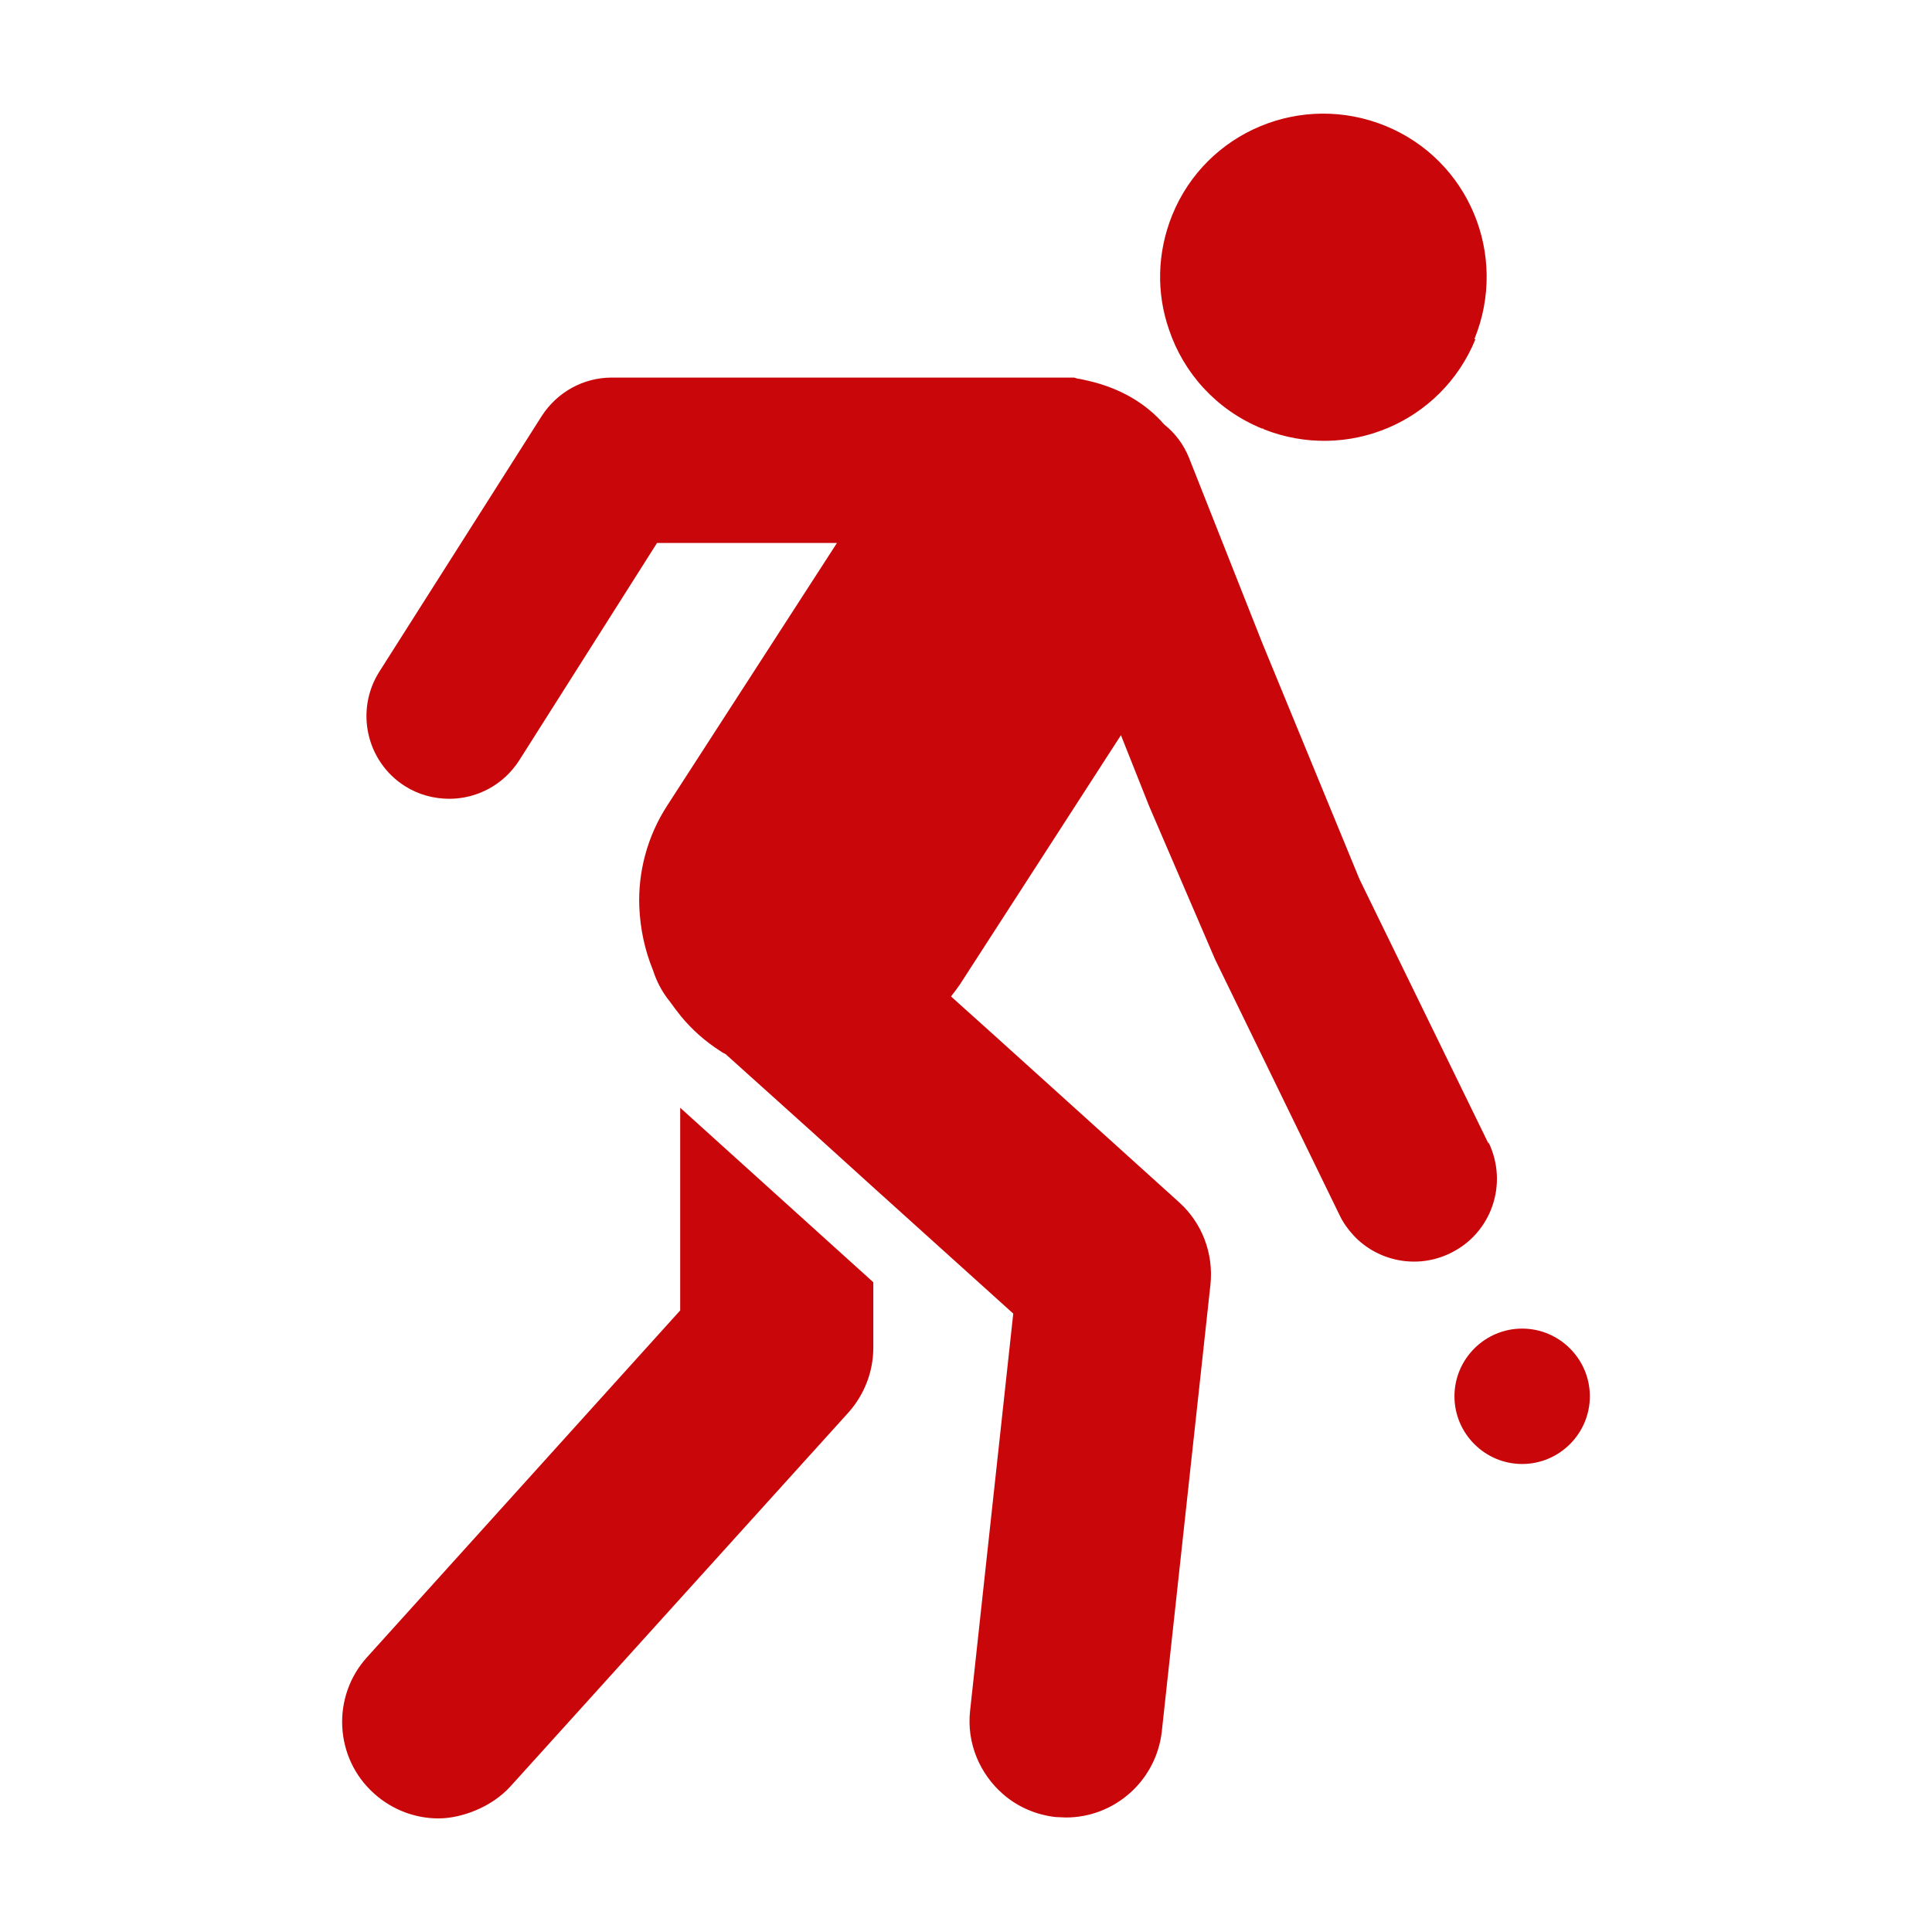 <svg xmlns="http://www.w3.org/2000/svg" id="Ebene_1" viewBox="0 0 425.2 425.2"><defs><style>      .st0 {        fill: #c9070a;      }    </style></defs><path class="st0" d="M80.8,364.7c-7.9,8.7-7.2,22.2,1.5,30,4.1,3.7,9.2,5.5,14.2,5.5s11.6-2.4,15.8-7l74.4-82.3c3.5-3.9,5.5-9,5.5-14.3v-14.4l-42.5-38.4v44.6l-68.9,76.3ZM324.5,74.6c7.5-18.4-1.2-39.4-19.6-46.9-18.4-7.5-39.4,1.2-46.9,19.6-3.4,8.4-3.5,17.3-.7,25.3,3.2,9.5,10.4,17.6,20.4,21.7.2,0,.3,0,.5.2,18.3,7.2,39-1.5,46.5-19.8M327.6,251.7l-28.4-58.2h0s-21.4-52-21.4-52l-16.1-40.7c-1.2-3-3.1-5.5-5.5-7.4-3.9-4.5-9.4-7.9-16.7-9.6-.6-.1-1.2-.3-1.8-.4-.5,0-.9-.2-1.3-.3h-.3c-.4,0-.8,0-1.2,0h-100.3c-6.2,0-12,3.2-15.4,8.5l-35.7,56.2c-5.4,8.5-2.9,19.8,5.6,25.2,3,1.9,6.4,2.8,9.8,2.8,6,0,11.9-3,15.4-8.5l30.3-47.8h39.6l-37.3,57.7c-4.5,6.9-6.5,14.8-6.2,22.4.2,4.8,1.2,9.5,3,13.9.8,2.5,2,4.8,3.7,6.9.8,1.1,1.6,2.2,2.5,3.3,2.4,2.9,5.3,5.5,8.6,7.6.4.3.8.5,1.2.7l18.9,17,13.8,12.5,30.6,27.6-9.5,87.4c-.8,7.2,2.2,14,7.3,18.4,3.1,2.7,7.1,4.5,11.5,5,.8,0,1.6.1,2.3.1,10.7,0,19.9-8.1,21.1-19l10.7-98.3c.7-6.8-1.8-13.5-6.9-18.1l-40.3-36.4-9.9-8.9c.7-.9,1.4-1.8,2-2.7l35.4-54.8,6.2,15.6,14.5,33.7,27.4,56.3c.8,1.7,1.9,3.2,3.1,4.5,5.3,5.7,14,7.5,21.3,3.9,9.1-4.4,12.8-15.3,8.4-24.4M349.9,307.3c0-8.2-6.7-14.9-14.9-14.9s-14.9,6.7-14.9,14.9,6.7,14.9,14.9,14.9,14.9-6.7,14.9-14.9"></path></svg>